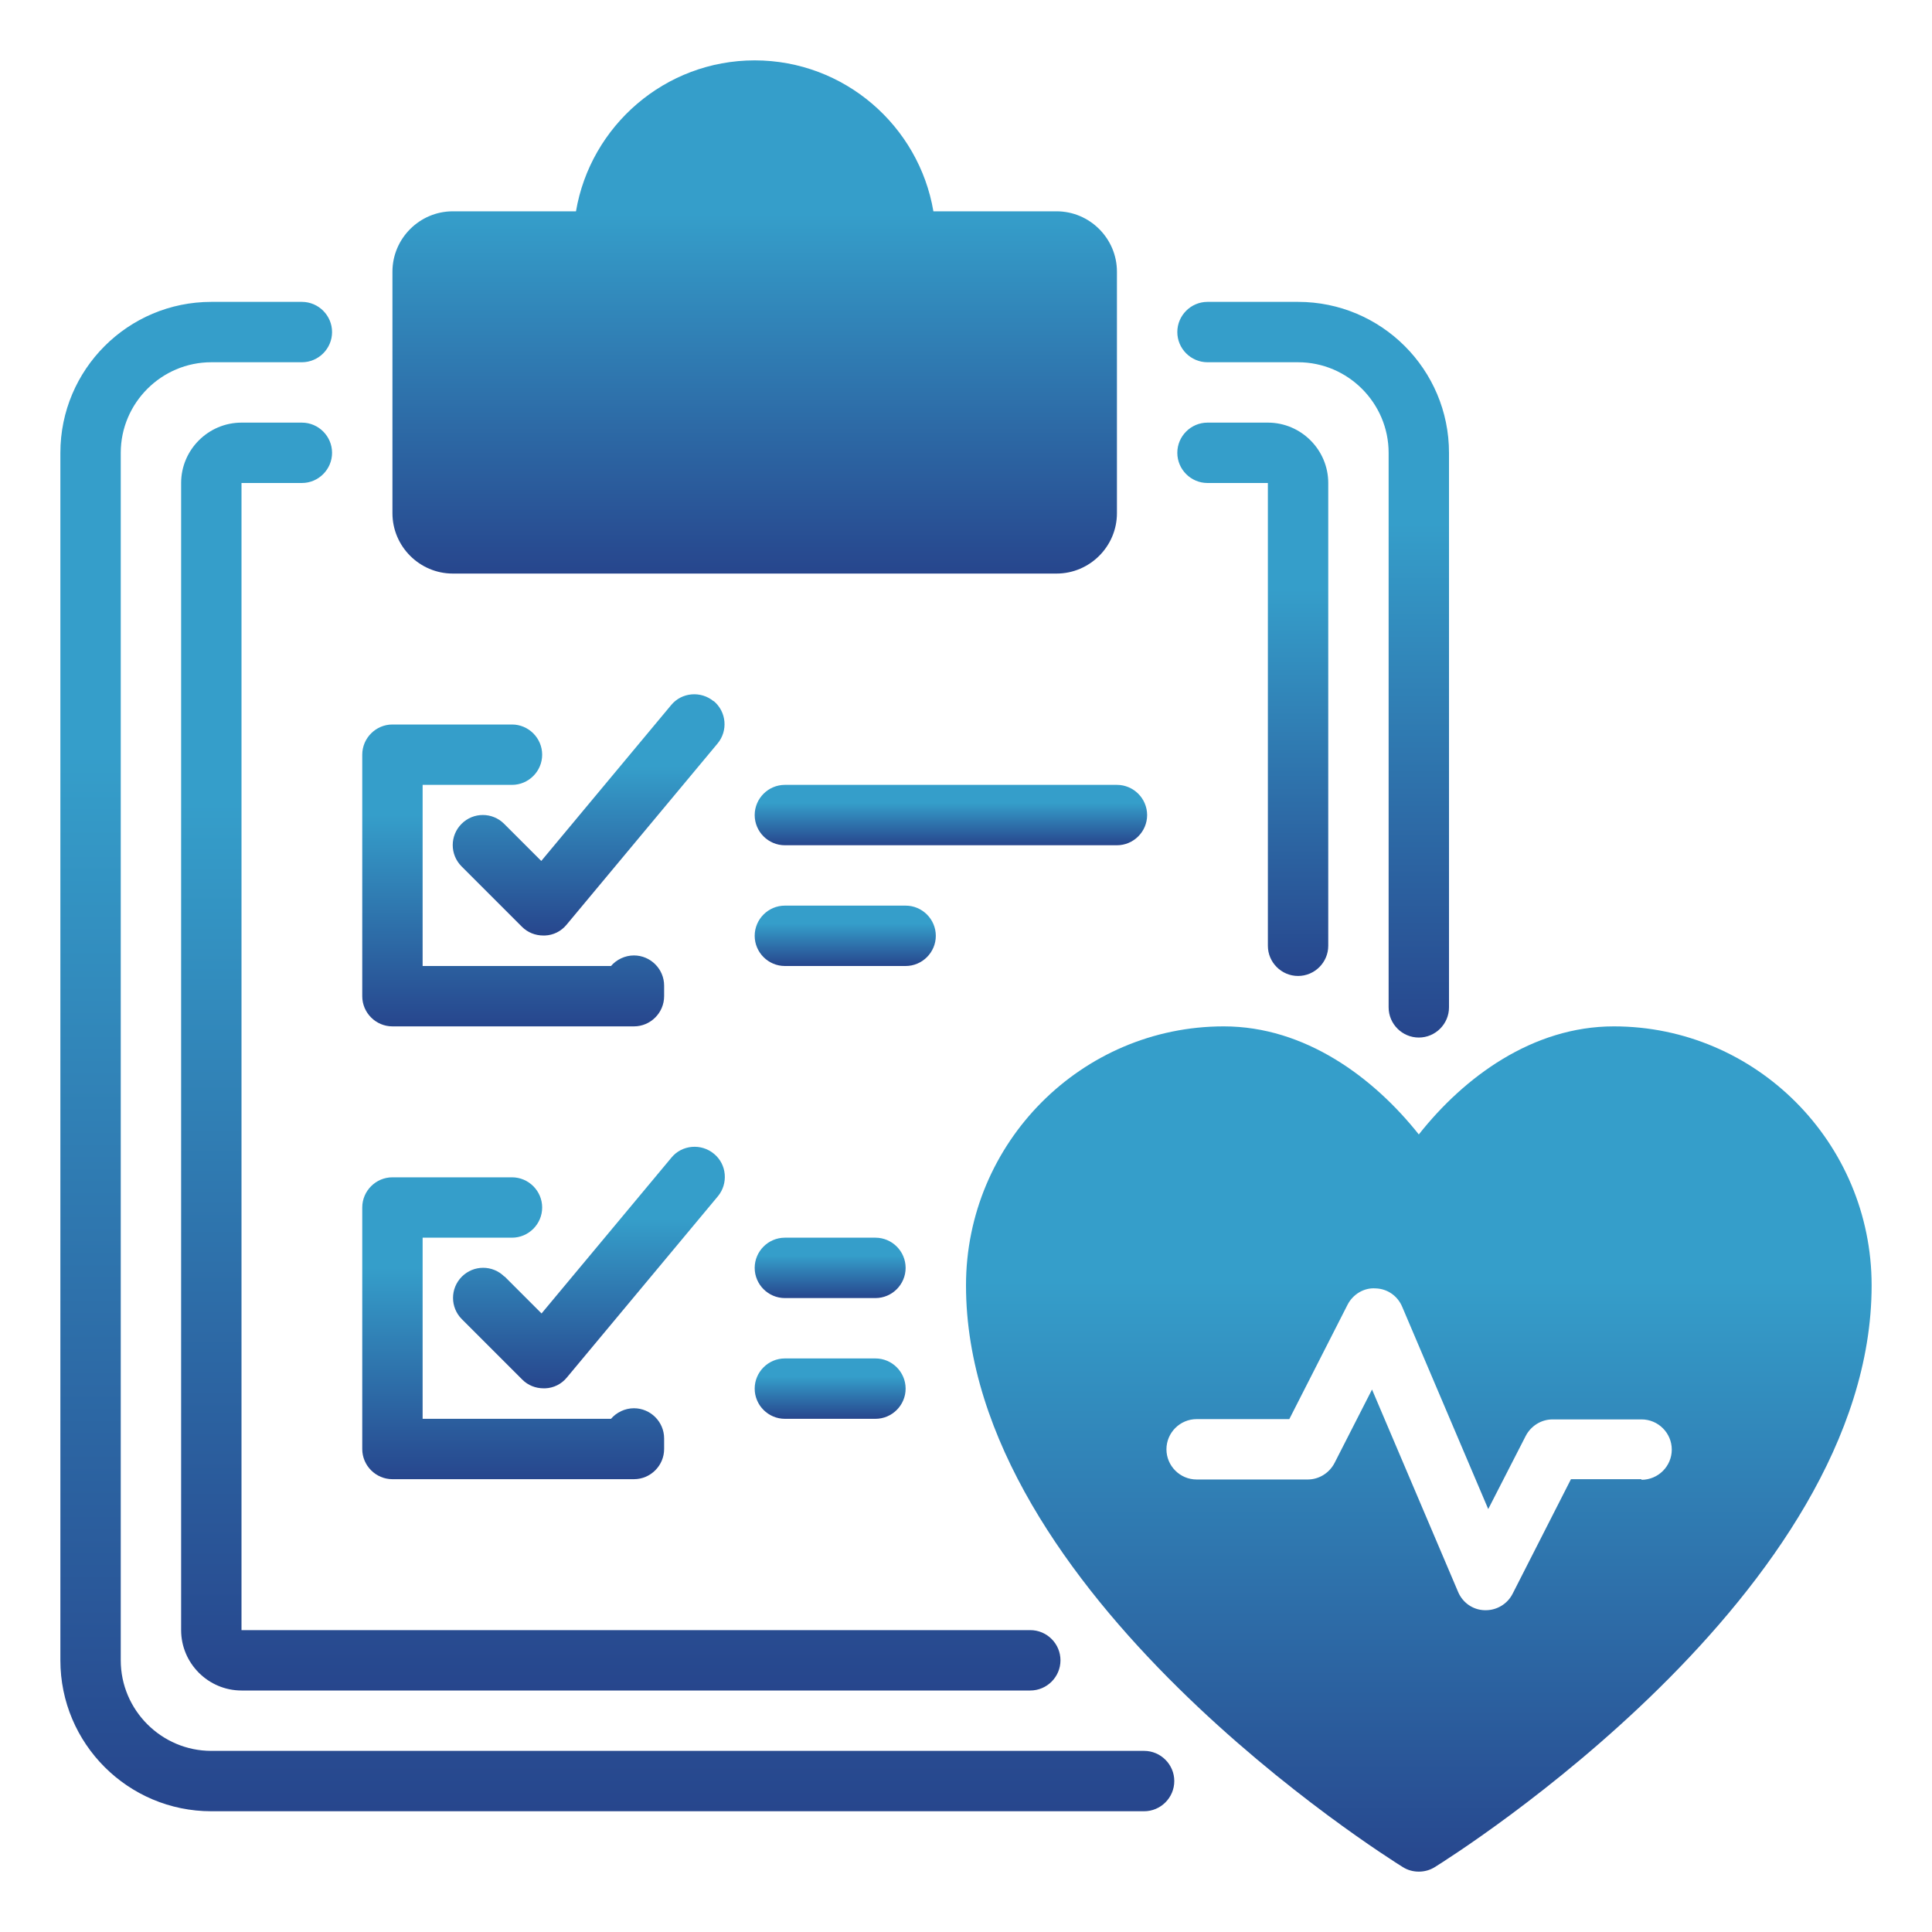 <svg width="120" height="120" viewBox="0 0 120 120" fill="none" xmlns="http://www.w3.org/2000/svg">
<path d="M28.125 35.625H65.625C67.687 35.625 69.375 33.938 69.375 31.875V16.875C69.375 14.813 67.687 13.125 65.625 13.125H57.975C57.075 7.819 52.444 3.75 46.875 3.75C41.306 3.75 36.675 7.819 35.775 13.125H28.125C26.062 13.125 24.375 14.813 24.375 16.875V31.875C24.375 33.938 26.062 35.625 28.125 35.625Z" fill="url(#paint0_linear_261_429)"/>
<path d="M71.062 108.75H13.125C10.031 108.75 7.5 106.219 7.5 103.125V28.125C7.5 25.031 10.031 22.5 13.125 22.5H18.75C19.781 22.5 20.625 21.656 20.625 20.625C20.625 19.594 19.781 18.75 18.75 18.75H13.125C7.95 18.75 3.75 22.95 3.75 28.125V103.125C3.75 108.3 7.95 112.5 13.125 112.5H71.062C72.094 112.5 72.937 111.656 72.937 110.625C72.937 109.594 72.094 108.75 71.062 108.75Z" fill="url(#paint1_linear_261_429)"/>
<path d="M75 22.5H80.625C83.719 22.5 86.25 25.031 86.25 28.125V62.569C86.25 63.6 87.094 64.444 88.125 64.444C89.156 64.444 90 63.6 90 62.569V28.125C90 22.95 85.8 18.75 80.625 18.75H75C73.969 18.75 73.125 19.594 73.125 20.625C73.125 21.656 73.969 22.5 75 22.5Z" fill="url(#paint2_linear_261_429)"/>
<path d="M18.75 30C19.781 30 20.625 29.156 20.625 28.125C20.625 27.094 19.781 26.25 18.75 26.25H15C12.937 26.25 11.25 27.938 11.25 30V101.25C11.25 103.313 12.937 105 15 105H63.993C65.025 105 65.868 104.156 65.868 103.125C65.868 102.094 65.025 101.25 63.993 101.25H15V30H18.75Z" fill="url(#paint3_linear_261_429)"/>
<path d="M75 30H78.75V58.744C78.75 59.775 79.594 60.619 80.625 60.619C81.656 60.619 82.5 59.775 82.5 58.744V30C82.5 27.938 80.812 26.25 78.75 26.25H75C73.969 26.25 73.125 27.094 73.125 28.125C73.125 29.156 73.969 30 75 30Z" fill="url(#paint4_linear_261_429)"/>
<path d="M24.375 63.75H39.375C40.406 63.75 41.25 62.906 41.25 61.875V61.219C41.25 60.188 40.406 59.344 39.375 59.344C38.812 59.344 38.288 59.606 37.95 60H26.25V48.75H31.8C32.831 48.75 33.675 47.906 33.675 46.875C33.675 45.844 32.831 45 31.8 45H24.375C23.344 45 22.5 45.844 22.5 46.875V61.875C22.5 62.906 23.344 63.75 24.375 63.75Z" fill="url(#paint5_linear_261_429)"/>
<path d="M44.325 43.556C43.537 42.9 42.337 42.994 41.681 43.8L33.619 53.475L31.312 51.169C30.581 50.438 29.4 50.438 28.669 51.169C27.937 51.9 27.937 53.081 28.669 53.813L32.419 57.563C32.775 57.919 33.244 58.106 33.75 58.106H33.844C34.369 58.088 34.856 57.844 35.194 57.431L44.569 46.181C45.225 45.394 45.131 44.213 44.325 43.538V43.556Z" fill="url(#paint6_linear_261_429)"/>
<path d="M24.375 91.875H39.375C40.406 91.875 41.25 91.031 41.25 90V89.344C41.25 88.312 40.406 87.469 39.375 87.469C38.812 87.469 38.288 87.731 37.95 88.125H26.25V76.875H31.8C32.831 76.875 33.675 76.031 33.675 75C33.675 73.969 32.831 73.125 31.8 73.125H24.375C23.344 73.125 22.5 73.969 22.5 75V90C22.5 91.031 23.344 91.875 24.375 91.875Z" fill="url(#paint7_linear_261_429)"/>
<path d="M31.331 79.294C30.6 78.562 29.418 78.562 28.687 79.294C27.956 80.025 27.956 81.206 28.687 81.937L32.437 85.687C32.793 86.044 33.262 86.231 33.768 86.231H33.862C34.387 86.212 34.875 85.969 35.212 85.556L44.587 74.306C45.243 73.519 45.15 72.319 44.343 71.662C43.556 71.006 42.356 71.1 41.7 71.906L33.637 81.581L31.331 79.275V79.294Z" fill="url(#paint8_linear_261_429)"/>
<path d="M48.75 48.75C47.718 48.75 46.875 49.594 46.875 50.625C46.875 51.656 47.718 52.5 48.75 52.5H69.375C70.406 52.5 71.25 51.656 71.25 50.625C71.25 49.594 70.406 48.75 69.375 48.75H48.75Z" fill="url(#paint9_linear_261_429)"/>
<path d="M56.25 56.25H48.75C47.718 56.25 46.875 57.094 46.875 58.125C46.875 59.156 47.718 60 48.75 60H56.25C57.281 60 58.125 59.156 58.125 58.125C58.125 57.094 57.281 56.25 56.25 56.25Z" fill="url(#paint10_linear_261_429)"/>
<path d="M48.75 80.625H54.375C55.406 80.625 56.25 79.781 56.25 78.75C56.25 77.719 55.406 76.875 54.375 76.875H48.75C47.718 76.875 46.875 77.719 46.875 78.75C46.875 79.781 47.718 80.625 48.75 80.625Z" fill="url(#paint11_linear_261_429)"/>
<path d="M48.75 88.125H54.375C55.406 88.125 56.25 87.281 56.25 86.25C56.25 85.219 55.406 84.375 54.375 84.375H48.75C47.718 84.375 46.875 85.219 46.875 86.25C46.875 87.281 47.718 88.125 48.75 88.125Z" fill="url(#paint12_linear_261_429)"/>
<path d="M100.237 63.75C95.194 63.75 90.937 66.9 88.125 70.463C85.312 66.919 81.056 63.75 76.012 63.75C67.181 63.75 60 70.969 60 79.838C60 98.944 86.025 115.275 87.131 115.969C87.431 116.156 87.769 116.25 88.125 116.25C88.481 116.25 88.819 116.156 89.118 115.969C90.225 115.275 116.25 98.944 116.25 79.838C116.25 70.969 109.069 63.75 100.237 63.75ZM101.944 91.875H97.575L93.956 98.981C93.637 99.619 92.981 100.013 92.287 100.013C92.269 100.013 92.25 100.013 92.212 100.013C91.481 99.994 90.844 99.544 90.562 98.869L85.219 86.306L82.894 90.862C82.575 91.481 81.937 91.894 81.225 91.894H74.325C73.293 91.894 72.45 91.05 72.45 90.019C72.45 88.987 73.293 88.144 74.325 88.144H80.081L83.7 81.037C84.037 80.381 84.731 79.969 85.444 80.025C86.175 80.044 86.812 80.494 87.094 81.169L92.437 93.731L94.762 89.194C95.081 88.575 95.719 88.162 96.431 88.162H101.962C102.994 88.162 103.837 89.006 103.837 90.037C103.837 91.069 102.994 91.912 101.962 91.912L101.944 91.875Z" fill="url(#paint13_linear_261_429)"/>
<defs>
<linearGradient id="paint0_linear_261_429" x1="46.875" y1="3.75" x2="46.875" y2="35.625" gradientUnits="userSpaceOnUse">
<stop offset="0.3" stop-color="#359ECA"/>
<stop offset="1" stop-color="#27468D"/>
</linearGradient>
<linearGradient id="paint1_linear_261_429" x1="38.344" y1="18.75" x2="38.344" y2="112.5" gradientUnits="userSpaceOnUse">
<stop offset="0.3" stop-color="#359ECA"/>
<stop offset="1" stop-color="#27468D"/>
</linearGradient>
<linearGradient id="paint2_linear_261_429" x1="81.562" y1="18.75" x2="81.562" y2="64.444" gradientUnits="userSpaceOnUse">
<stop offset="0.3" stop-color="#359ECA"/>
<stop offset="1" stop-color="#27468D"/>
</linearGradient>
<linearGradient id="paint3_linear_261_429" x1="38.559" y1="26.25" x2="38.559" y2="105" gradientUnits="userSpaceOnUse">
<stop offset="0.3" stop-color="#359ECA"/>
<stop offset="1" stop-color="#27468D"/>
</linearGradient>
<linearGradient id="paint4_linear_261_429" x1="77.812" y1="26.25" x2="77.812" y2="60.619" gradientUnits="userSpaceOnUse">
<stop offset="0.3" stop-color="#359ECA"/>
<stop offset="1" stop-color="#27468D"/>
</linearGradient>
<linearGradient id="paint5_linear_261_429" x1="31.875" y1="45" x2="31.875" y2="63.75" gradientUnits="userSpaceOnUse">
<stop offset="0.3" stop-color="#359ECA"/>
<stop offset="1" stop-color="#27468D"/>
</linearGradient>
<linearGradient id="paint6_linear_261_429" x1="36.561" y1="43.123" x2="36.561" y2="58.106" gradientUnits="userSpaceOnUse">
<stop offset="0.3" stop-color="#359ECA"/>
<stop offset="1" stop-color="#27468D"/>
</linearGradient>
<linearGradient id="paint7_linear_261_429" x1="31.875" y1="73.125" x2="31.875" y2="91.875" gradientUnits="userSpaceOnUse">
<stop offset="0.3" stop-color="#359ECA"/>
<stop offset="1" stop-color="#27468D"/>
</linearGradient>
<linearGradient id="paint8_linear_261_429" x1="36.58" y1="71.228" x2="36.58" y2="86.231" gradientUnits="userSpaceOnUse">
<stop offset="0.3" stop-color="#359ECA"/>
<stop offset="1" stop-color="#27468D"/>
</linearGradient>
<linearGradient id="paint9_linear_261_429" x1="59.062" y1="48.75" x2="59.062" y2="52.5" gradientUnits="userSpaceOnUse">
<stop offset="0.3" stop-color="#359ECA"/>
<stop offset="1" stop-color="#27468D"/>
</linearGradient>
<linearGradient id="paint10_linear_261_429" x1="52.5" y1="56.25" x2="52.5" y2="60" gradientUnits="userSpaceOnUse">
<stop offset="0.3" stop-color="#359ECA"/>
<stop offset="1" stop-color="#27468D"/>
</linearGradient>
<linearGradient id="paint11_linear_261_429" x1="51.562" y1="76.875" x2="51.562" y2="80.625" gradientUnits="userSpaceOnUse">
<stop offset="0.3" stop-color="#359ECA"/>
<stop offset="1" stop-color="#27468D"/>
</linearGradient>
<linearGradient id="paint12_linear_261_429" x1="51.562" y1="84.375" x2="51.562" y2="88.125" gradientUnits="userSpaceOnUse">
<stop offset="0.3" stop-color="#359ECA"/>
<stop offset="1" stop-color="#27468D"/>
</linearGradient>
<linearGradient id="paint13_linear_261_429" x1="88.125" y1="63.75" x2="88.125" y2="116.25" gradientUnits="userSpaceOnUse">
<stop offset="0.3" stop-color="#359ECA"/>
<stop offset="1" stop-color="#27468D"/>
</linearGradient>
</defs>
</svg>
